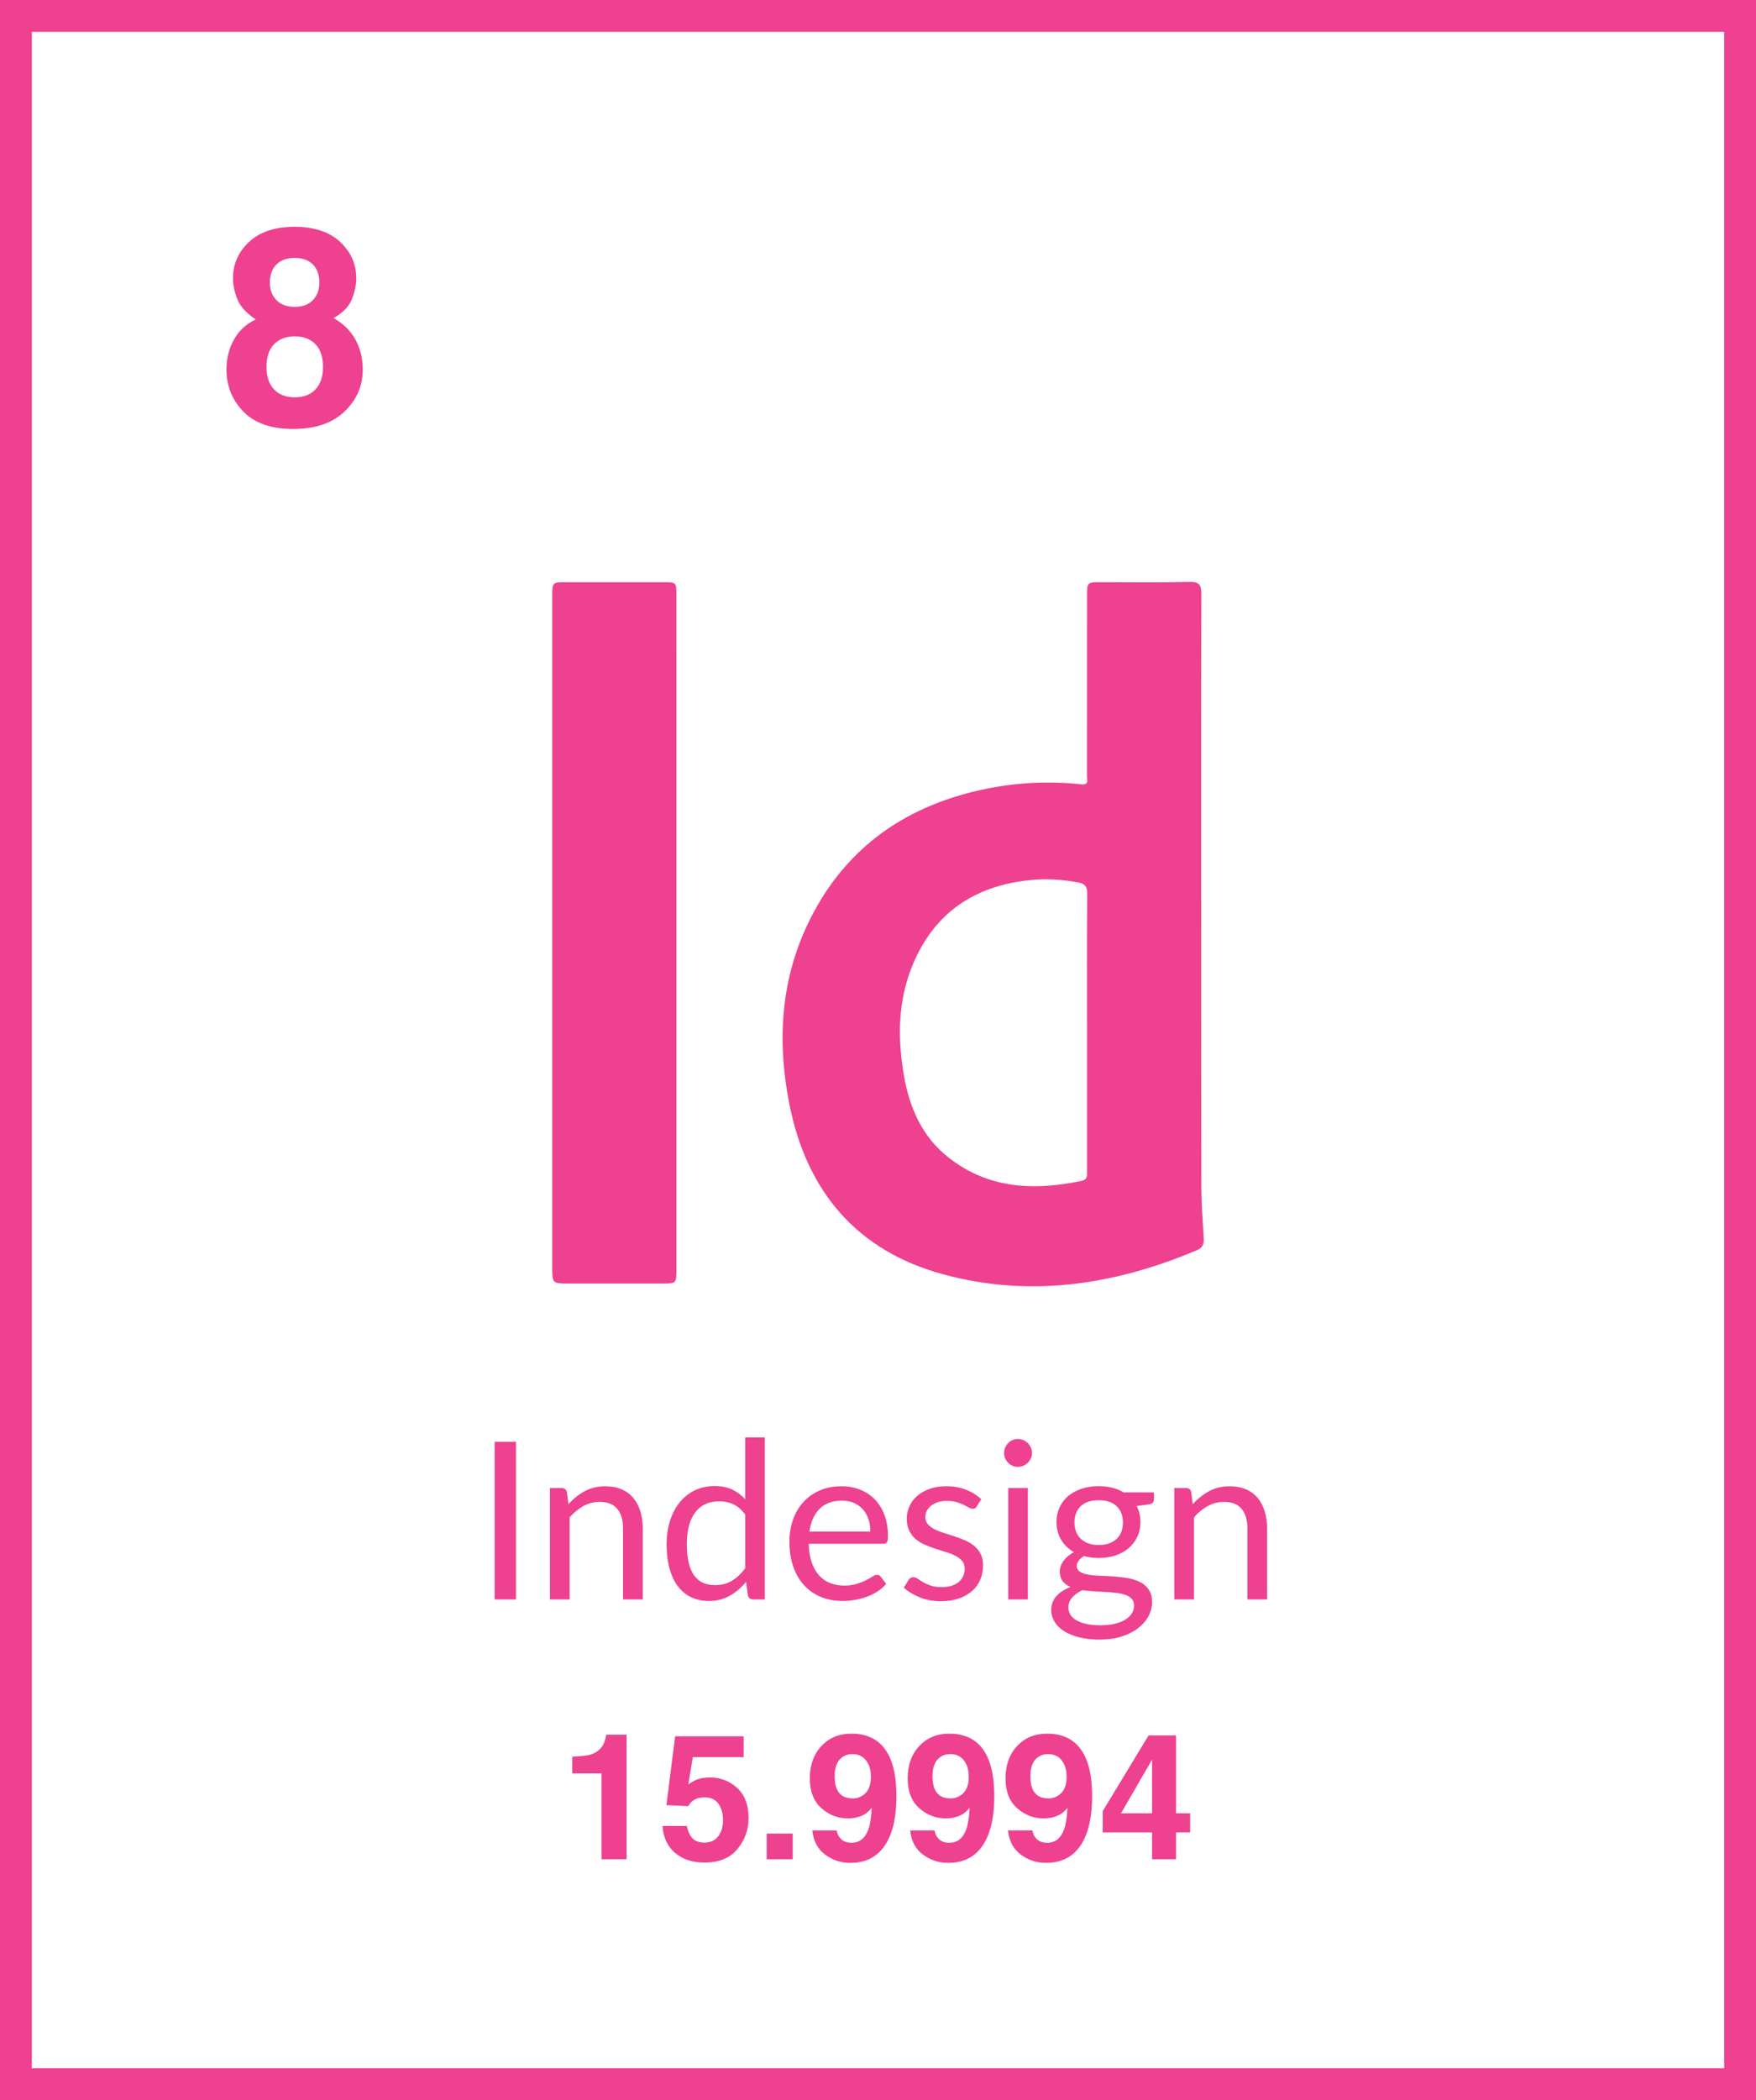 <!-- Generator: Adobe Illustrator 20.1.0, SVG Export Plug-In  -->
<svg version="1.1"
	 xmlns="http://www.w3.org/2000/svg" xmlns:xlink="http://www.w3.org/1999/xlink" xmlns:a="http://ns.adobe.com/AdobeSVGViewerExtensions/3.0/"
	 x="0px" y="0px" width="101.27px" height="121.084px" viewBox="0 0 101.27 121.084"
	 style="enable-background:new 0 0 101.27 121.084;" xml:space="preserve">
<style type="text/css">
	.st0{clip-path:url(#SVGID_2_);fill:#EE4190;}
	.st1{clip-path:url(#SVGID_2_);fill:none;stroke:#EE4190;stroke-width:1.836;}
	.st2{clip-path:url(#SVGID_4_);fill:#EE4190;}
	.st3{clip-path:url(#SVGID_4_);fill:none;stroke:#EE4190;stroke-width:1.836;}
</style>
<defs>
</defs>
<g>
	<g>
		<defs>
			<rect id="SVGID_1_" x="0" y="0" width="101.27" height="121.084"/>
		</defs>
		<clipPath id="SVGID_2_">
			<use xlink:href="#SVGID_1_"  style="overflow:visible;"/>
		</clipPath>
		<path class="st0" d="M68.857,92.218v-4.731c0.241-0.275,0.506-0.492,0.796-0.653c0.29-0.161,0.603-0.241,0.942-0.241
			c0.452,0,0.789,0.134,1.011,0.403c0.222,0.268,0.333,0.645,0.333,1.132v4.09h1.135v-4.09c0-0.364-0.046-0.696-0.139-0.996
			c-0.093-0.3-0.23-0.557-0.409-0.77c-0.18-0.214-0.404-0.379-0.673-0.495c-0.268-0.116-0.578-0.175-0.929-0.175
			c-0.452,0-0.852,0.096-1.198,0.286c-0.347,0.19-0.66,0.44-0.939,0.748l-0.088-0.697c-0.038-0.157-0.138-0.235-0.298-0.235h-0.679
			v6.424H68.857z M62.763,88.984c-0.173-0.064-0.319-0.152-0.438-0.267c-0.118-0.114-0.208-0.25-0.269-0.409
			c-0.061-0.158-0.092-0.333-0.092-0.523c0-0.393,0.119-0.706,0.358-0.938c0.239-0.233,0.587-0.349,1.043-0.349
			c0.453,0,0.798,0.116,1.037,0.349c0.239,0.232,0.359,0.545,0.359,0.938c0,0.19-0.03,0.365-0.089,0.523
			c-0.059,0.159-0.148,0.295-0.266,0.409c-0.119,0.115-0.265,0.203-0.438,0.267c-0.173,0.063-0.374,0.095-0.603,0.095
			C63.137,89.079,62.936,89.047,62.763,88.984 M65.268,93.03c-0.089,0.139-0.217,0.26-0.384,0.361
			c-0.167,0.102-0.371,0.18-0.612,0.235c-0.241,0.055-0.513,0.082-0.818,0.082c-0.313,0-0.584-0.026-0.815-0.079
			c-0.23-0.053-0.421-0.125-0.574-0.216c-0.152-0.091-0.265-0.198-0.339-0.323c-0.074-0.125-0.111-0.259-0.111-0.403
			c0-0.228,0.075-0.425,0.225-0.59c0.15-0.164,0.344-0.302,0.581-0.412c0.211,0.03,0.431,0.051,0.659,0.064
			c0.228,0.012,0.454,0.025,0.675,0.038c0.222,0.012,0.433,0.03,0.631,0.054c0.199,0.023,0.374,0.062,0.524,0.117
			c0.15,0.055,0.269,0.131,0.358,0.228c0.089,0.097,0.133,0.224,0.133,0.381C65.401,92.736,65.357,92.89,65.268,93.03
			 M62.386,85.832c-0.298,0.097-0.555,0.236-0.771,0.415c-0.215,0.18-0.383,0.398-0.504,0.654c-0.12,0.255-0.181,0.54-0.181,0.852
			c0,0.389,0.089,0.732,0.267,1.028c0.177,0.296,0.425,0.532,0.742,0.71c-0.136,0.068-0.254,0.146-0.355,0.235
			c-0.102,0.088-0.188,0.182-0.257,0.279c-0.07,0.097-0.122,0.195-0.156,0.295c-0.034,0.099-0.05,0.195-0.05,0.288
			c0,0.241,0.054,0.432,0.164,0.574s0.26,0.255,0.451,0.339c-0.343,0.131-0.613,0.307-0.812,0.527
			c-0.199,0.219-0.298,0.488-0.298,0.805c0,0.224,0.058,0.439,0.174,0.644c0.117,0.205,0.291,0.385,0.524,0.542
			c0.232,0.156,0.524,0.281,0.875,0.374c0.351,0.093,0.761,0.14,1.23,0.14c0.469,0,0.891-0.061,1.265-0.181
			c0.374-0.121,0.69-0.281,0.948-0.482c0.258-0.201,0.456-0.43,0.593-0.688c0.137-0.258,0.206-0.524,0.206-0.799
			c0-0.296-0.062-0.537-0.187-0.723c-0.125-0.186-0.288-0.332-0.491-0.438c-0.203-0.105-0.435-0.181-0.695-0.228
			c-0.26-0.046-0.526-0.079-0.799-0.098c-0.273-0.019-0.539-0.033-0.799-0.042c-0.26-0.008-0.491-0.029-0.694-0.063
			s-0.367-0.09-0.492-0.168c-0.124-0.078-0.187-0.193-0.187-0.346c0-0.093,0.035-0.188,0.105-0.285
			c0.07-0.097,0.172-0.188,0.307-0.273c0.267,0.072,0.552,0.108,0.856,0.108c0.347,0,0.668-0.048,0.964-0.146
			c0.296-0.097,0.55-0.236,0.761-0.418c0.212-0.182,0.378-0.401,0.498-0.657c0.121-0.255,0.181-0.54,0.181-0.853
			c0-0.338-0.072-0.644-0.216-0.919l0.73-0.102c0.177-0.038,0.266-0.126,0.266-0.266v-0.418h-1.744
			c-0.199-0.119-0.419-0.209-0.66-0.27c-0.24-0.061-0.5-0.092-0.78-0.092C63.01,85.686,62.684,85.735,62.386,85.832 M59.45,83.463
			c-0.045-0.099-0.104-0.186-0.178-0.26c-0.074-0.073-0.161-0.132-0.26-0.174c-0.099-0.042-0.204-0.063-0.314-0.063
			c-0.11,0-0.212,0.021-0.307,0.063c-0.095,0.042-0.179,0.101-0.251,0.174c-0.072,0.074-0.129,0.161-0.171,0.26
			c-0.042,0.1-0.063,0.204-0.063,0.314s0.021,0.213,0.063,0.308c0.042,0.095,0.099,0.18,0.171,0.254
			c0.072,0.074,0.156,0.132,0.251,0.174c0.095,0.042,0.197,0.063,0.307,0.063c0.11,0,0.215-0.021,0.314-0.063
			c0.099-0.042,0.186-0.1,0.26-0.174c0.074-0.074,0.133-0.159,0.178-0.254c0.044-0.095,0.066-0.198,0.066-0.308
			S59.494,83.563,59.45,83.463 M58.147,92.218h1.129v-6.424h-1.129V92.218z M56.587,86.441c-0.246-0.233-0.536-0.416-0.872-0.549
			c-0.337-0.133-0.716-0.2-1.139-0.2c-0.363,0-0.687,0.051-0.97,0.153c-0.283,0.101-0.522,0.237-0.717,0.409
			c-0.194,0.171-0.342,0.37-0.443,0.596c-0.102,0.226-0.153,0.462-0.153,0.707c0,0.275,0.048,0.508,0.143,0.701
			c0.095,0.192,0.221,0.354,0.377,0.485c0.157,0.131,0.335,0.24,0.536,0.326c0.201,0.087,0.406,0.164,0.615,0.232
			c0.21,0.067,0.415,0.132,0.615,0.193c0.201,0.062,0.38,0.133,0.536,0.216c0.157,0.082,0.283,0.182,0.378,0.298
			c0.095,0.116,0.142,0.263,0.142,0.441c0,0.143-0.026,0.279-0.079,0.405c-0.053,0.127-0.134,0.239-0.244,0.337
			c-0.11,0.097-0.247,0.174-0.412,0.231c-0.165,0.057-0.358,0.086-0.577,0.086c-0.258,0-0.474-0.03-0.647-0.089
			c-0.174-0.059-0.32-0.125-0.441-0.197c-0.12-0.072-0.223-0.137-0.308-0.196c-0.084-0.059-0.164-0.089-0.24-0.089
			c-0.072,0-0.132,0.015-0.178,0.044c-0.047,0.03-0.087,0.072-0.121,0.127l-0.266,0.431c0.254,0.229,0.562,0.416,0.926,0.562
			c0.364,0.145,0.769,0.218,1.218,0.218c0.393,0,0.739-0.053,1.04-0.158c0.3-0.106,0.553-0.251,0.761-0.435
			c0.207-0.183,0.363-0.401,0.469-0.653c0.105-0.251,0.158-0.525,0.158-0.821c0-0.258-0.047-0.479-0.142-0.663
			c-0.095-0.184-0.221-0.339-0.378-0.466c-0.156-0.127-0.334-0.232-0.532-0.317c-0.199-0.084-0.403-0.162-0.612-0.231
			c-0.21-0.07-0.414-0.136-0.612-0.197c-0.199-0.061-0.377-0.132-0.533-0.212c-0.156-0.081-0.282-0.176-0.377-0.286
			c-0.095-0.11-0.143-0.247-0.143-0.412c0-0.131,0.029-0.252,0.086-0.365c0.057-0.111,0.139-0.21,0.247-0.294
			c0.108-0.085,0.238-0.152,0.39-0.2c0.152-0.049,0.323-0.073,0.514-0.073c0.219,0,0.41,0.024,0.57,0.073
			c0.161,0.048,0.299,0.101,0.416,0.158c0.116,0.057,0.214,0.109,0.295,0.156c0.08,0.046,0.152,0.069,0.215,0.069
			c0.106,0,0.184-0.046,0.235-0.139L56.587,86.441z M49.243,86.653c0.203,0.087,0.375,0.209,0.517,0.368
			c0.141,0.159,0.249,0.347,0.323,0.564c0.074,0.218,0.111,0.458,0.111,0.72h-3.513c0.076-0.558,0.271-0.994,0.584-1.309
			c0.312-0.315,0.741-0.473,1.287-0.473C48.81,86.523,49.04,86.567,49.243,86.653 M47.271,85.937
			c-0.372,0.162-0.687,0.386-0.945,0.672c-0.258,0.285-0.456,0.622-0.593,1.011c-0.137,0.389-0.206,0.808-0.206,1.256
			c0,0.554,0.076,1.044,0.228,1.471s0.365,0.786,0.638,1.075c0.272,0.29,0.596,0.51,0.97,0.66s0.783,0.225,1.227,0.225
			c0.232,0,0.467-0.02,0.704-0.061c0.237-0.04,0.466-0.1,0.688-0.18c0.222-0.081,0.43-0.183,0.624-0.308
			c0.195-0.125,0.362-0.271,0.501-0.441l-0.317-0.412c-0.05-0.072-0.122-0.108-0.215-0.108c-0.072,0-0.158,0.033-0.257,0.099
			c-0.099,0.065-0.223,0.136-0.371,0.212c-0.148,0.076-0.325,0.147-0.53,0.213c-0.205,0.065-0.449,0.098-0.732,0.098
			c-0.304,0-0.579-0.05-0.824-0.149c-0.246-0.099-0.457-0.25-0.635-0.45c-0.177-0.201-0.317-0.452-0.418-0.752
			c-0.102-0.3-0.157-0.653-0.165-1.059h4.293c0.106,0,0.178-0.029,0.216-0.089c0.038-0.059,0.057-0.177,0.057-0.355
			c0-0.456-0.068-0.863-0.203-1.221c-0.135-0.357-0.322-0.657-0.561-0.9c-0.239-0.243-0.522-0.429-0.85-0.558
			c-0.328-0.129-0.684-0.194-1.069-0.194C48.061,85.692,47.643,85.774,47.271,85.937 M40.549,91.26
			c-0.203-0.088-0.374-0.229-0.514-0.421c-0.139-0.193-0.245-0.438-0.317-0.736c-0.072-0.298-0.108-0.656-0.108-1.075
			c0-0.79,0.161-1.399,0.482-1.826c0.322-0.427,0.78-0.641,1.376-0.641c0.305,0,0.58,0.057,0.825,0.171
			c0.245,0.115,0.473,0.311,0.685,0.59v3.101c-0.233,0.309-0.488,0.548-0.764,0.717c-0.277,0.169-0.602,0.253-0.974,0.253
			C40.982,91.393,40.752,91.349,40.549,91.26 M44.106,92.218v-9.341h-1.128v3.564c-0.22-0.241-0.471-0.428-0.752-0.561
			c-0.281-0.134-0.618-0.2-1.011-0.2c-0.431,0-0.819,0.085-1.164,0.257c-0.345,0.171-0.635,0.407-0.872,0.707
			c-0.237,0.3-0.418,0.654-0.545,1.062c-0.127,0.408-0.191,0.849-0.191,1.322c0,0.533,0.058,1.004,0.172,1.414
			c0.114,0.41,0.277,0.753,0.488,1.028c0.211,0.274,0.467,0.483,0.767,0.624c0.3,0.142,0.634,0.213,1.002,0.213
			c0.457,0,0.862-0.101,1.215-0.302c0.353-0.2,0.667-0.468,0.941-0.802l0.102,0.78c0.042,0.157,0.144,0.235,0.304,0.235H44.106z
			 M32.85,92.218v-4.731c0.241-0.275,0.507-0.492,0.796-0.653c0.29-0.161,0.604-0.241,0.942-0.241c0.452,0,0.789,0.134,1.011,0.403
			c0.222,0.268,0.333,0.645,0.333,1.132v4.09h1.135v-4.09c0-0.364-0.046-0.696-0.139-0.996c-0.093-0.3-0.229-0.557-0.409-0.77
			c-0.18-0.214-0.404-0.379-0.672-0.495c-0.269-0.116-0.579-0.175-0.929-0.175c-0.453,0-0.852,0.096-1.199,0.286
			c-0.347,0.19-0.659,0.44-0.938,0.748l-0.089-0.697c-0.038-0.157-0.138-0.235-0.298-0.235h-0.679v6.424H32.85z M29.756,83.13h-1.23
			v9.087h1.23V83.13z"/>
		<path class="st0" d="M64.648,104.549l1.793-3.094v3.094H64.648z M68.636,104.549h-0.813v-4.489h-1.585l-2.641,4.36v1.234h2.844
			v1.545h1.382v-1.545h0.813V104.549z M60.481,103.692c-0.36,0-0.627-0.107-0.8-0.32c-0.173-0.213-0.26-0.532-0.26-0.959
			c0-0.505,0.135-0.863,0.406-1.075c0.172-0.135,0.378-0.203,0.619-0.203c0.331,0,0.591,0.119,0.781,0.357
			c0.19,0.238,0.285,0.56,0.285,0.966c0,0.505-0.161,0.86-0.481,1.065C60.859,103.636,60.676,103.692,60.481,103.692
			 M57.989,102.542c0,0.743,0.221,1.312,0.664,1.707c0.443,0.395,0.95,0.592,1.521,0.592c0.386,0,0.712-0.079,0.976-0.238
			c0.145-0.086,0.282-0.209,0.411-0.371c-0.026,0.545-0.091,0.959-0.193,1.243c-0.188,0.515-0.515,0.773-0.981,0.773
			c-0.241,0-0.434-0.066-0.58-0.198c-0.145-0.132-0.234-0.304-0.267-0.515h-1.407c0.063,0.611,0.309,1.076,0.738,1.394
			c0.429,0.319,0.913,0.478,1.452,0.478c1.129,0,1.905-0.553,2.328-1.659c0.221-0.582,0.332-1.307,0.332-2.175
			c0-0.895-0.116-1.617-0.347-2.165c-0.406-0.968-1.156-1.452-2.249-1.452c-0.71,0-1.287,0.239-1.732,0.716
			C58.211,101.149,57.989,101.773,57.989,102.542 M54.838,103.692c-0.36,0-0.627-0.107-0.8-0.32c-0.173-0.213-0.26-0.532-0.26-0.959
			c0-0.505,0.135-0.863,0.406-1.075c0.172-0.135,0.378-0.203,0.62-0.203c0.33,0,0.59,0.119,0.78,0.357
			c0.19,0.238,0.285,0.56,0.285,0.966c0,0.505-0.161,0.86-0.481,1.065C55.216,103.636,55.033,103.692,54.838,103.692
			 M52.346,102.542c0,0.743,0.221,1.312,0.664,1.707c0.443,0.395,0.95,0.592,1.521,0.592c0.386,0,0.712-0.079,0.976-0.238
			c0.145-0.086,0.282-0.209,0.411-0.371c-0.026,0.545-0.091,0.959-0.193,1.243c-0.188,0.515-0.515,0.773-0.981,0.773
			c-0.241,0-0.434-0.066-0.58-0.198c-0.145-0.132-0.234-0.304-0.267-0.515H52.49c0.063,0.611,0.309,1.076,0.738,1.394
			c0.429,0.319,0.913,0.478,1.452,0.478c1.129,0,1.905-0.553,2.328-1.659c0.221-0.582,0.332-1.307,0.332-2.175
			c0-0.895-0.116-1.617-0.347-2.165c-0.406-0.968-1.156-1.452-2.249-1.452c-0.71,0-1.287,0.239-1.731,0.716
			C52.568,101.149,52.346,101.773,52.346,102.542 M49.195,103.692c-0.36,0-0.626-0.107-0.8-0.32c-0.173-0.213-0.26-0.532-0.26-0.959
			c0-0.505,0.135-0.863,0.406-1.075c0.172-0.135,0.378-0.203,0.62-0.203c0.33,0,0.59,0.119,0.78,0.357s0.285,0.56,0.285,0.966
			c0,0.505-0.161,0.86-0.481,1.065C49.573,103.636,49.39,103.692,49.195,103.692 M46.703,102.542c0,0.743,0.221,1.312,0.664,1.707
			c0.443,0.395,0.95,0.592,1.521,0.592c0.387,0,0.712-0.079,0.976-0.238c0.145-0.086,0.282-0.209,0.411-0.371
			c-0.026,0.545-0.091,0.959-0.193,1.243c-0.188,0.515-0.515,0.773-0.981,0.773c-0.241,0-0.434-0.066-0.58-0.198
			c-0.145-0.132-0.234-0.304-0.267-0.515h-1.407c0.063,0.611,0.309,1.076,0.738,1.394c0.429,0.319,0.913,0.478,1.452,0.478
			c1.129,0,1.905-0.553,2.328-1.659c0.221-0.582,0.332-1.307,0.332-2.175c0-0.895-0.115-1.617-0.347-2.165
			c-0.406-0.968-1.156-1.452-2.249-1.452c-0.71,0-1.287,0.239-1.731,0.716C46.925,101.149,46.703,101.773,46.703,102.542
			 M44.216,107.199h1.501v-1.481h-1.501V107.199z M38.207,105.277c0.049,0.674,0.293,1.194,0.732,1.561
			c0.439,0.366,1,0.55,1.683,0.55c0.848,0,1.485-0.261,1.91-0.783c0.426-0.522,0.639-1.115,0.639-1.779
			c0-0.763-0.221-1.344-0.663-1.744c-0.442-0.399-0.96-0.599-1.554-0.599c-0.293,0-0.542,0.038-0.747,0.114
			c-0.122,0.046-0.292,0.14-0.509,0.282l0.257-1.57h2.933v-1.199h-3.952l-0.504,3.968l1.266,0.06
			c0.112-0.215,0.278-0.362,0.499-0.441c0.125-0.043,0.273-0.065,0.445-0.065c0.362,0,0.629,0.127,0.8,0.379
			c0.172,0.253,0.257,0.563,0.257,0.929c0,0.373-0.091,0.683-0.274,0.929c-0.183,0.246-0.449,0.369-0.798,0.369
			c-0.303,0-0.534-0.083-0.692-0.25s-0.265-0.404-0.321-0.711H38.207z M34.689,102.245v4.954h1.447v-7.183h-1.179
			c0,0.062-0.019,0.158-0.055,0.287c-0.062,0.215-0.155,0.386-0.277,0.515c-0.177,0.188-0.408,0.314-0.691,0.377
			c-0.178,0.039-0.49,0.069-0.934,0.089v0.961H34.689z"/>
		<path class="st0" d="M15.564,16.298c0-0.447,0.126-0.797,0.379-1.049c0.253-0.252,0.603-0.378,1.052-0.378
			c0.453,0,0.803,0.126,1.051,0.378s0.371,0.602,0.371,1.049c0,0.41-0.123,0.746-0.371,1.005c-0.248,0.26-0.598,0.39-1.051,0.39
			c-0.449,0-0.799-0.13-1.052-0.39C15.69,17.044,15.564,16.708,15.564,16.298 M13.061,21.303c0,0.951,0.325,1.761,0.976,2.429
			c0.65,0.668,1.607,1.002,2.872,1.002c1.264,0,2.249-0.334,2.954-1.002s1.057-1.478,1.057-2.429c0-0.634-0.141-1.208-0.423-1.723
			c-0.282-0.514-0.702-0.928-1.261-1.24c0.546-0.311,0.901-0.679,1.064-1.103c0.164-0.423,0.246-0.82,0.246-1.189
			c0-0.821-0.31-1.521-0.93-2.101c-0.62-0.579-1.495-0.869-2.625-0.869c-1.131,0-2.006,0.29-2.626,0.869
			c-0.62,0.58-0.93,1.28-0.93,2.101c0,0.369,0.083,0.766,0.247,1.189c0.164,0.424,0.52,0.818,1.068,1.181
			c-0.553,0.26-0.972,0.648-1.259,1.162C13.204,20.095,13.061,20.669,13.061,21.303 M15.369,21.155c0-0.577,0.147-1.015,0.441-1.314
			c0.293-0.299,0.69-0.448,1.188-0.448c0.499,0,0.896,0.149,1.189,0.448c0.294,0.299,0.441,0.737,0.441,1.314
			c0,0.556-0.144,0.988-0.433,1.294c-0.288,0.307-0.687,0.46-1.197,0.46c-0.509,0-0.908-0.153-1.196-0.46
			C15.513,22.143,15.369,21.711,15.369,21.155"/>
		<path class="st0" d="M62.689,59.521c0-2.666-0.011-5.331,0.011-7.996c0.003-0.41-0.134-0.575-0.51-0.646
			c-0.908-0.171-1.819-0.23-2.739-0.14c-3.234,0.316-5.578,1.88-6.83,4.925c-0.847,2.063-0.863,4.213-0.487,6.372
			c0.321,1.836,1.044,3.497,2.545,4.685c2.306,1.824,4.94,1.945,7.69,1.365c0.363-0.076,0.32-0.318,0.32-0.57
			C62.688,64.851,62.688,62.186,62.689,59.521 M69.277,51.944c0,5.496-0.007,10.992,0.006,16.489
			c0.003,0.989,0.079,1.979,0.137,2.968c0.02,0.328-0.067,0.544-0.389,0.68c-4.723,1.994-9.595,2.751-14.605,1.4
			c-5.015-1.352-7.908-4.793-8.903-9.825c-0.722-3.655-0.506-7.255,1.188-10.644c2.115-4.232,5.635-6.62,10.21-7.542
			c1.793-0.362,3.609-0.441,5.429-0.25c0.474,0.05,0.335-0.25,0.335-0.463c0.005-3.46,0.004-6.919,0.004-10.379
			c0-0.812,0-0.812,0.835-0.812c1.694,0,3.388,0.025,5.081-0.014c0.575-0.013,0.68,0.19,0.679,0.714
			c-0.017,5.893-0.011,11.785-0.011,17.678H69.277z"/>
		<path class="st0" d="M39.01,53.844c0,6.448,0,12.897,0,19.345c0,0.806-0.01,0.816-0.817,0.816c-1.783,0-3.567,0-5.35,0
			c-0.996,0-0.996,0-0.996-0.977c0-10.808,0-21.615,0-32.422c0-2.108-0.001-4.215,0.001-6.323c0.001-0.675,0.042-0.716,0.694-0.716
			c1.927-0.002,3.855-0.002,5.782,0c0.662,0,0.685,0.025,0.685,0.716C39.01,40.803,39.01,47.324,39.01,53.844"/>
		<rect x="0.918" y="0.918" class="st1" width="99.434" height="119.248"/>
	</g>
</g>
</svg>